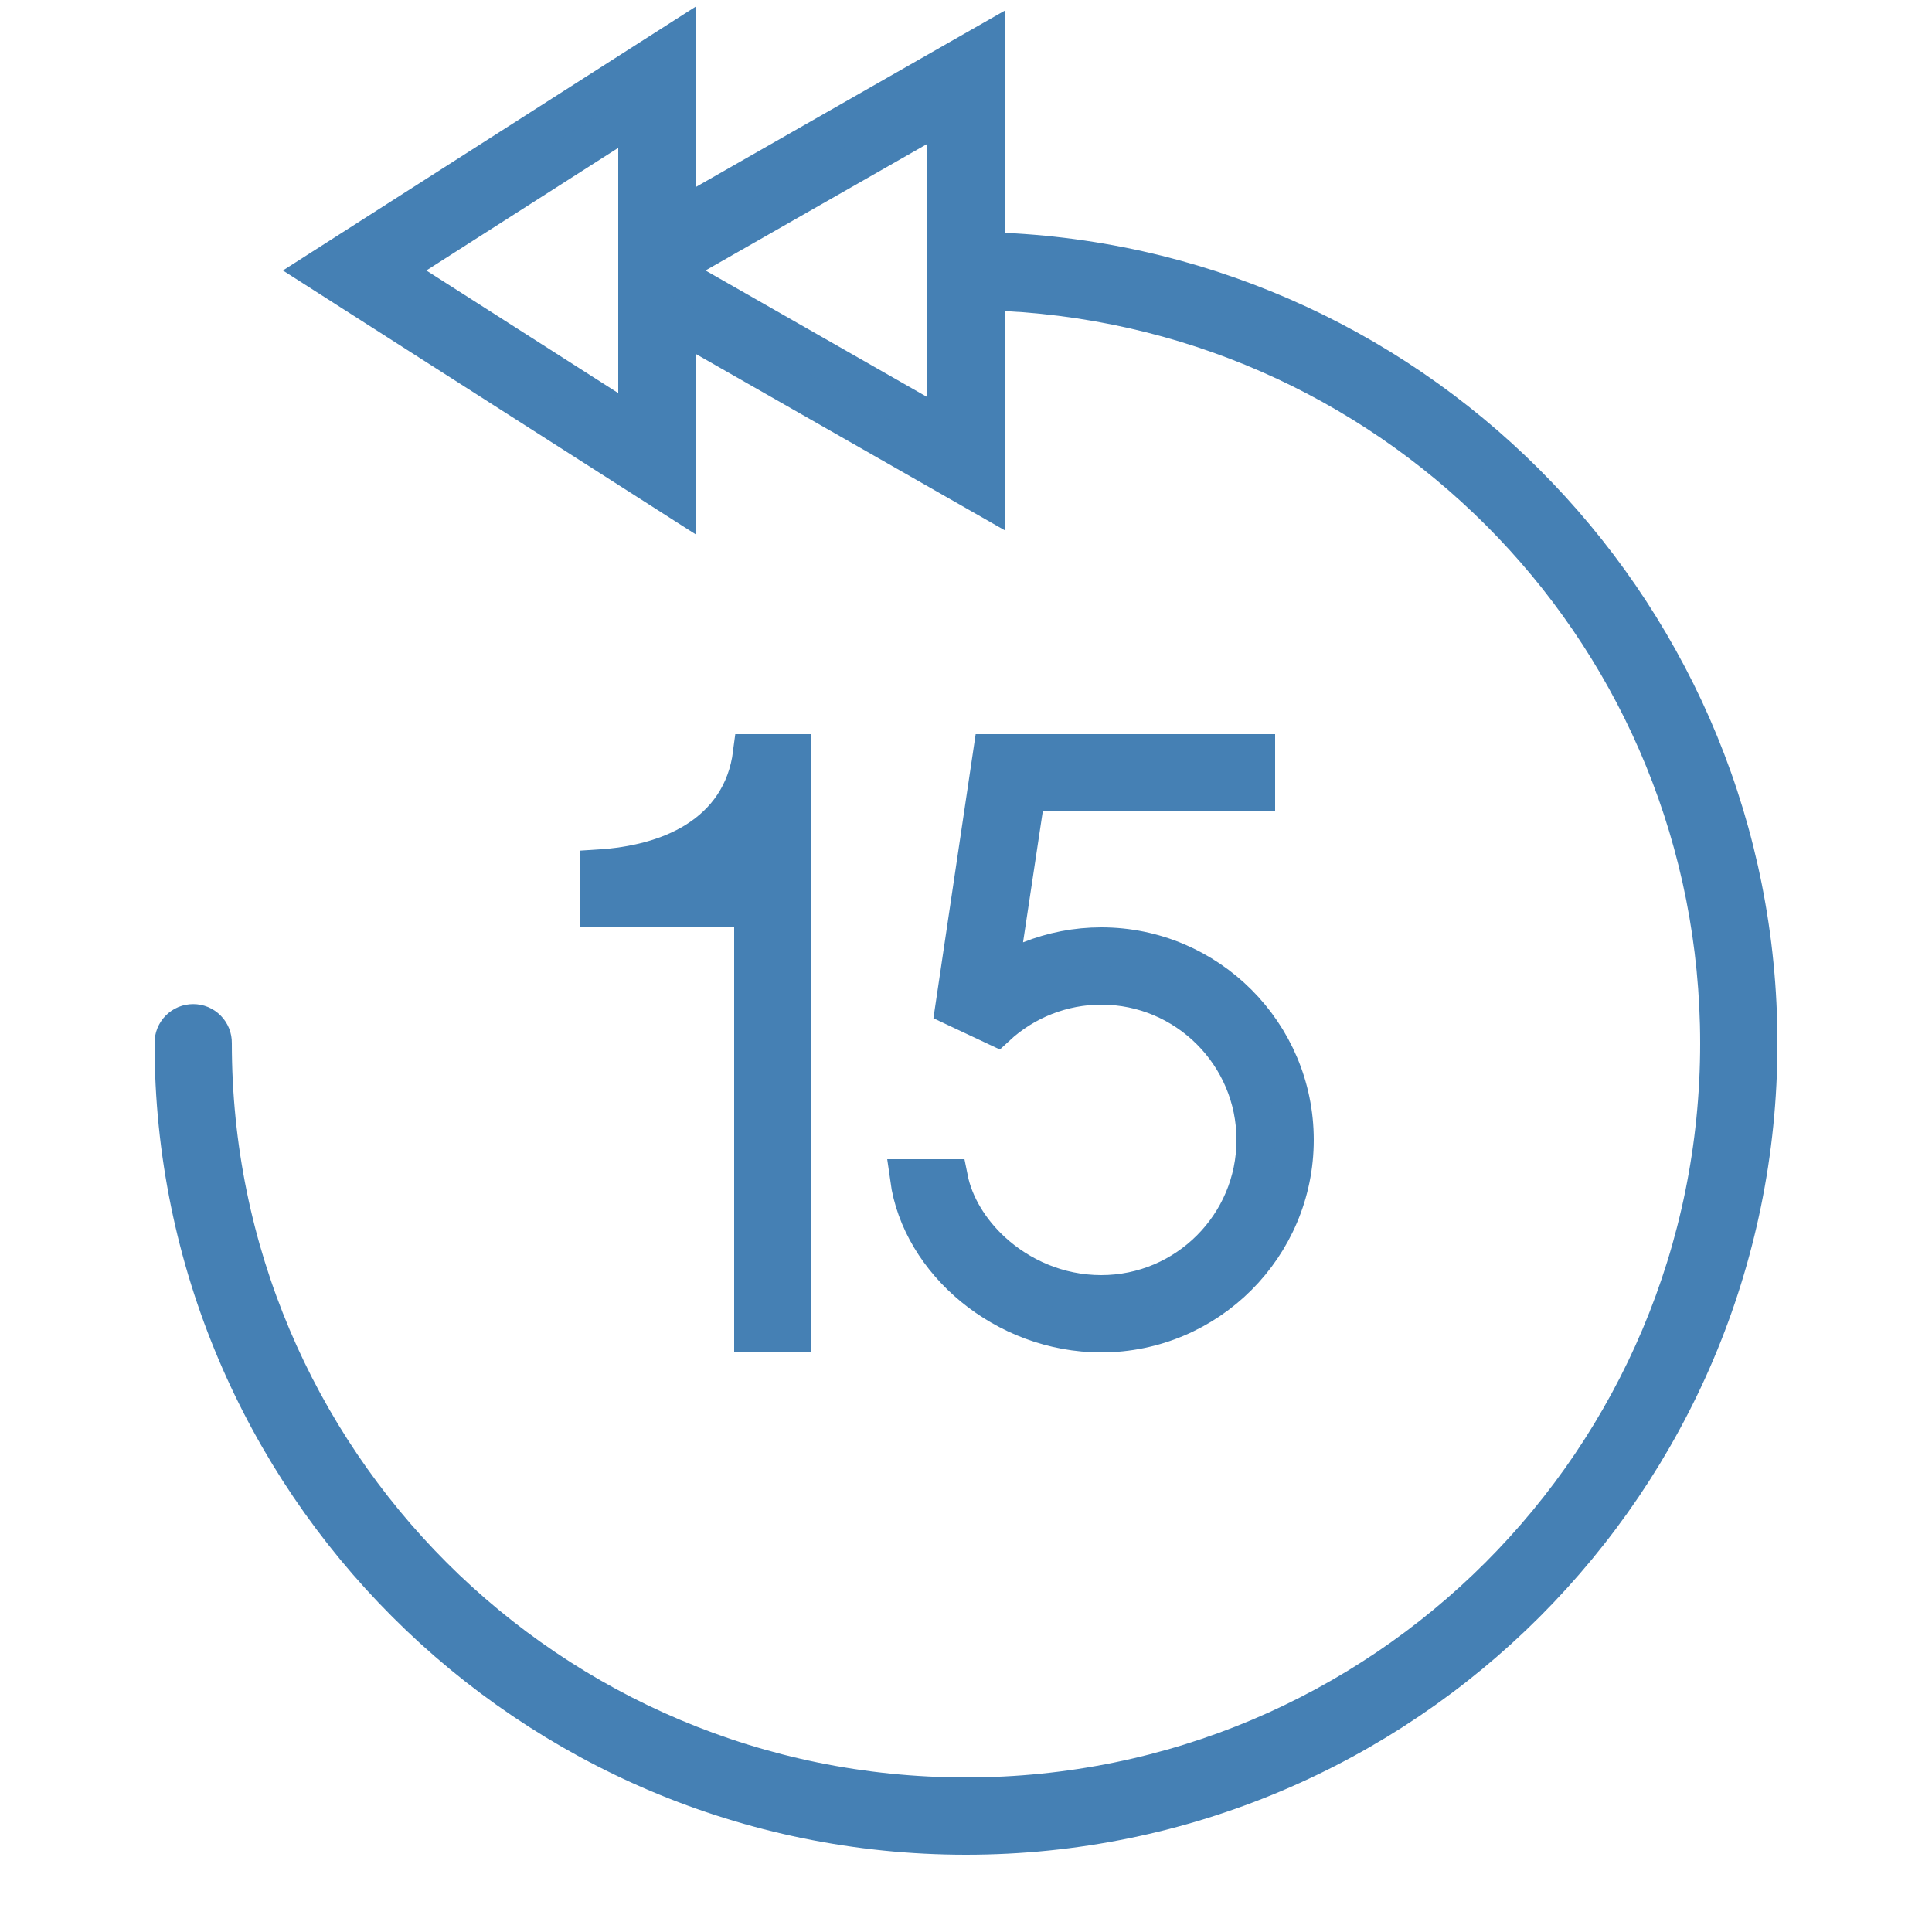 <svg width="50" height="50" viewBox="0 0 50 50" fill="none" xmlns="http://www.w3.org/2000/svg">
<path d="M18.248 5.278L25.5 1.138V6.025V6.502L25.977 6.525C36.834 7.035 45.5 16.017 45.5 27C45.5 38.31 36.31 47.5 25 47.5C13.69 47.5 4.5 38.31 4.5 27H4.5L4.5 26.993C4.499 26.927 4.511 26.861 4.536 26.799C4.561 26.738 4.597 26.682 4.644 26.635C4.69 26.588 4.746 26.55 4.807 26.524C4.868 26.499 4.934 26.486 5 26.486C5.066 26.486 5.132 26.499 5.193 26.524C5.254 26.55 5.31 26.588 5.356 26.635C5.403 26.682 5.439 26.738 5.464 26.799C5.489 26.861 5.501 26.927 5.5 26.993H5.5V27C5.5 37.782 14.218 46.5 25 46.5C35.782 46.5 44.5 37.782 44.5 27C44.5 16.564 36.326 8.087 26.026 7.551L25.5 7.524V8.051V12.861L18.248 8.722L17.5 8.295V9.156V12.913L8.908 7.421L8.908 7.421L8.25 7L17.5 1.087V4.844V5.705L18.248 5.278ZM24.5 3.723V2.862L23.752 3.288L18.01 6.566L17.249 7L18.01 7.434L23.752 10.712L24.5 11.138V10.277V7.158V7.117L24.493 7.077C24.484 7.023 24.484 6.968 24.493 6.914L24.5 6.873V6.832V3.723ZM16.5 3.826V2.913L15.731 3.405L10.764 6.579L10.105 7L10.764 7.421L15.731 10.595L16.5 11.087V10.174V8.289V5.711V3.826ZM19.5 24V23.5H19H15.5V22.485C16.392 22.43 17.291 22.221 18.015 21.768C18.787 21.285 19.336 20.539 19.469 19.5H20.5V34.5H19.5V24ZM25.681 19.5H32.5V20.5H26.986H26.556L26.492 20.926L25.982 24.312L25.853 25.172L26.661 24.852C27.241 24.622 27.864 24.5 28.5 24.5C31.257 24.5 33.5 26.744 33.5 29.5C33.5 32.256 31.257 34.5 28.5 34.5C25.994 34.5 23.832 32.641 23.535 30.5H24.55C24.689 31.197 25.105 31.868 25.673 32.389C26.384 33.041 27.376 33.5 28.5 33.5C30.706 33.5 32.5 31.706 32.5 29.5C32.5 27.294 30.706 25.5 28.5 25.5C27.49 25.5 26.519 25.885 25.784 26.565L24.706 26.058L25.681 19.5Z" fill="#4580B4" stroke="#4580B4"/>
</svg>

